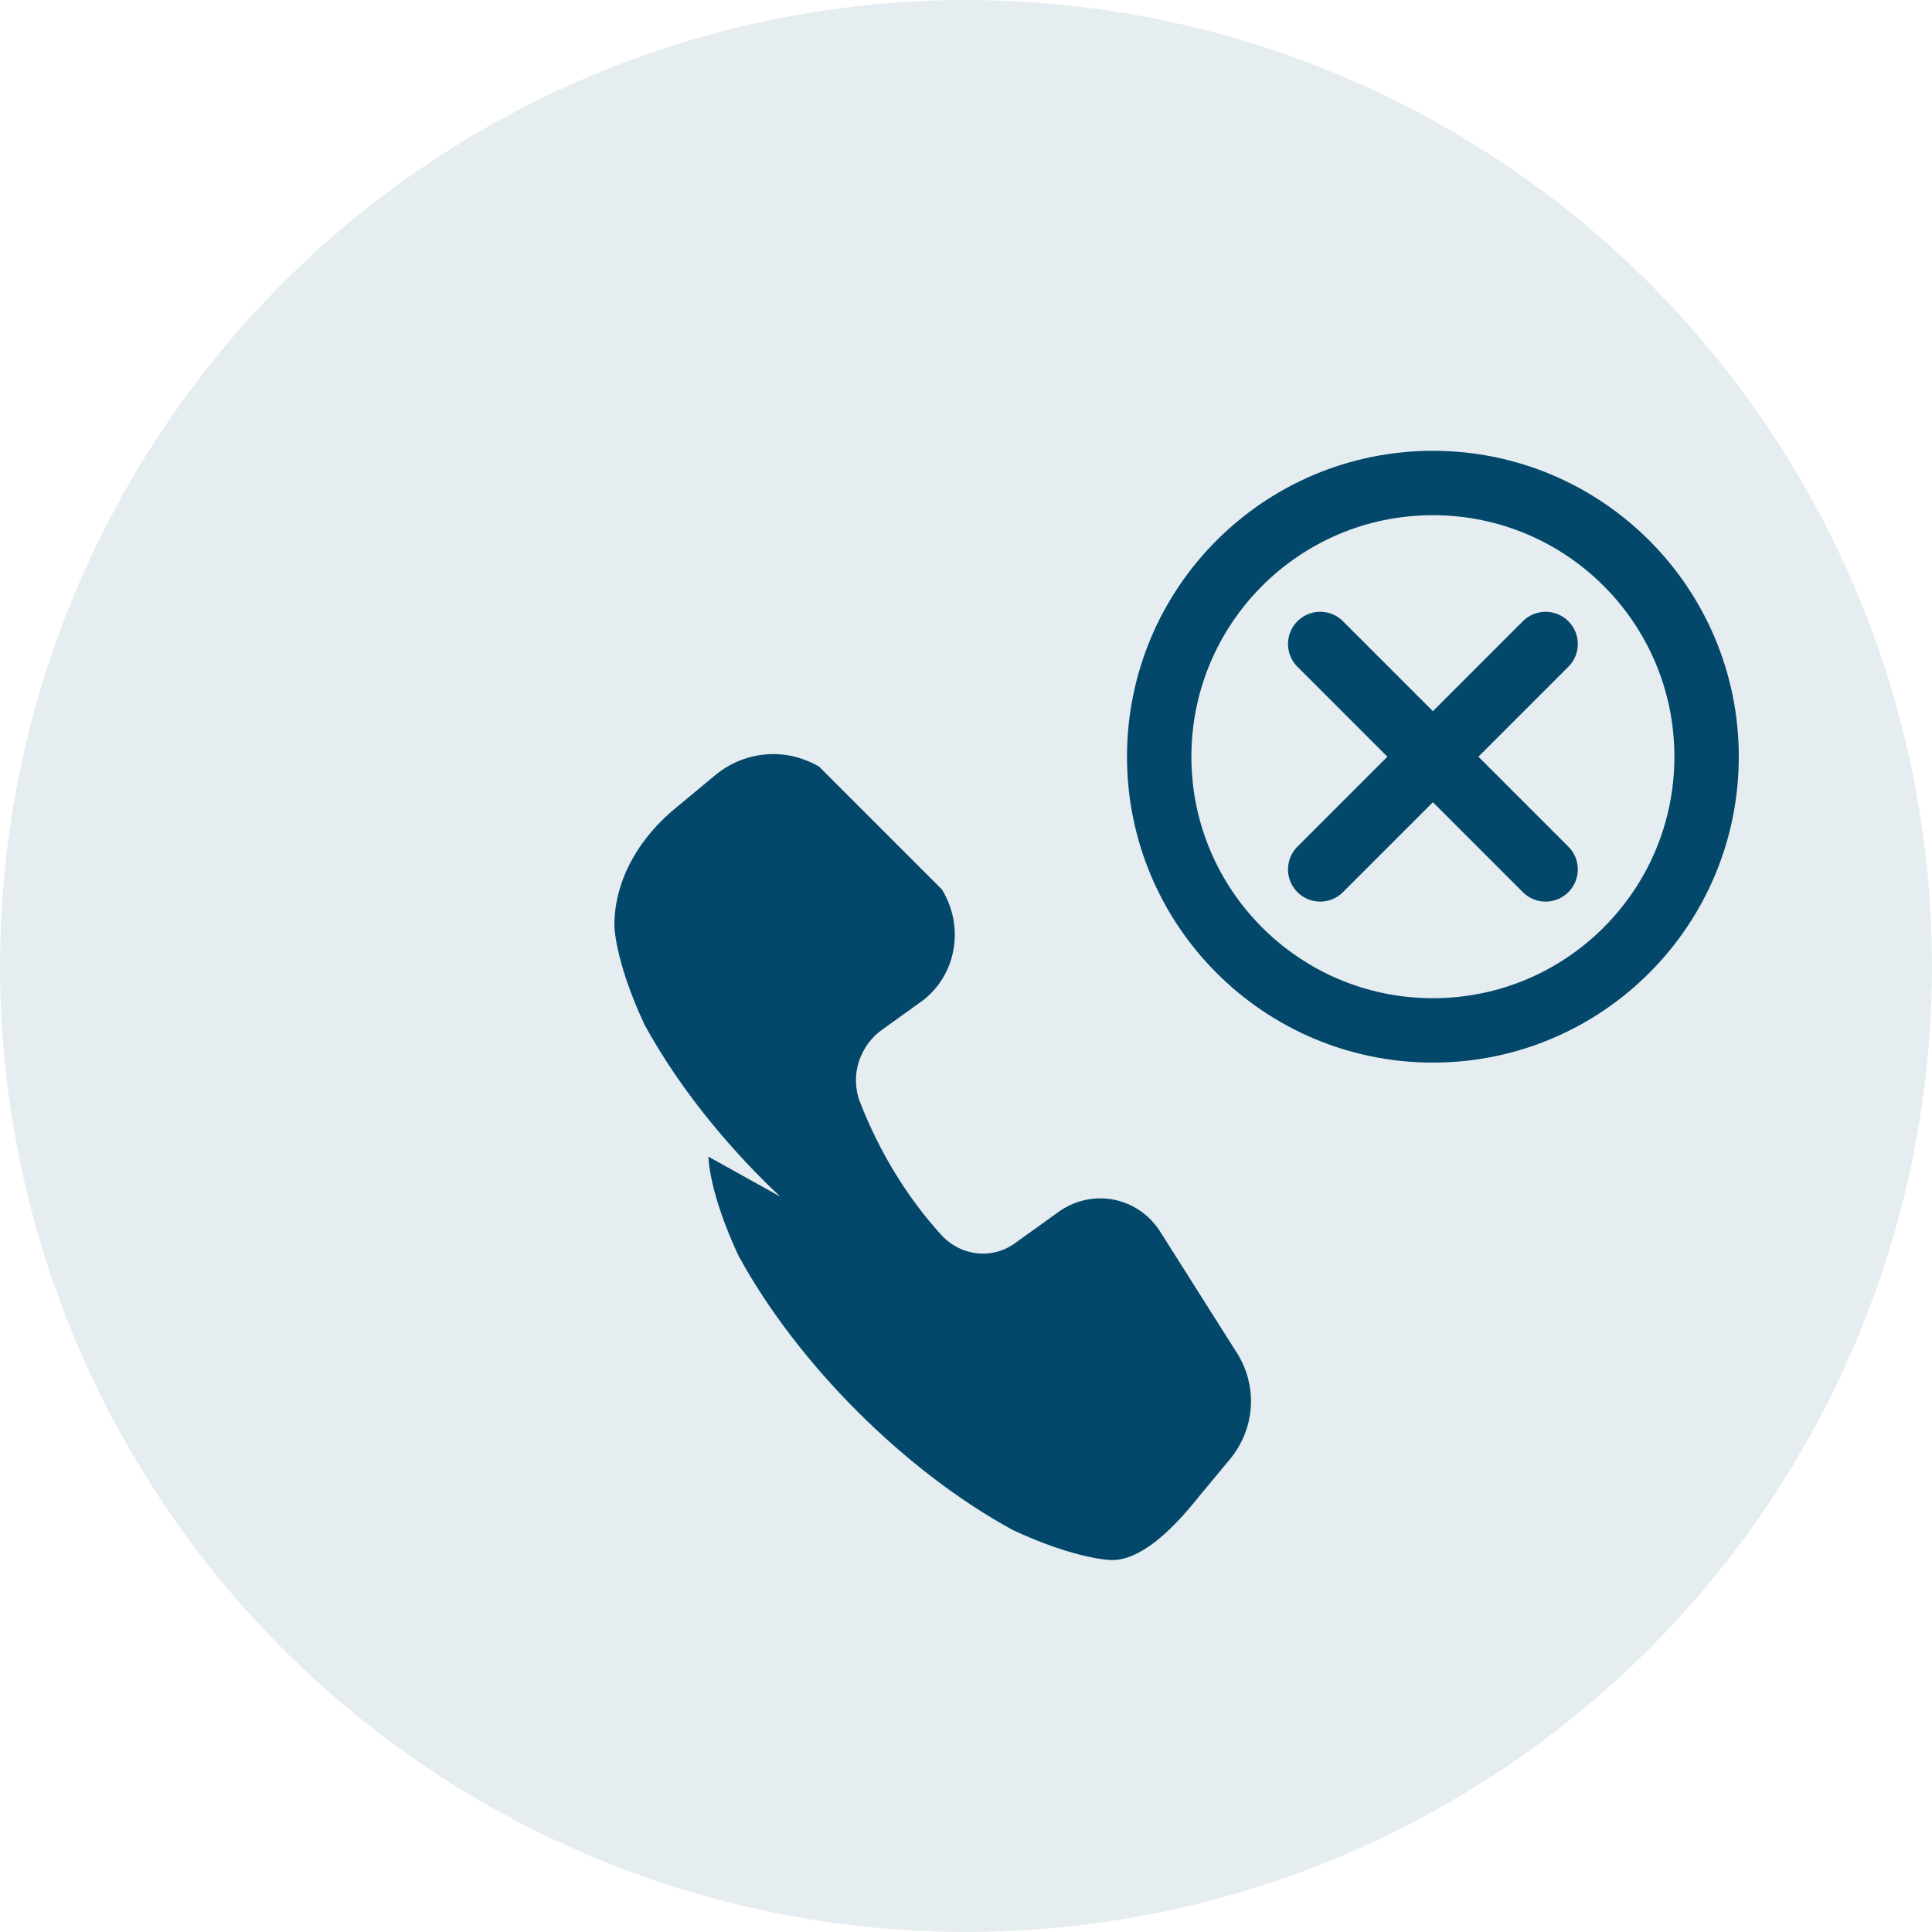 <svg width="60" height="60" viewBox="0 0 60 60" fill="none" xmlns="http://www.w3.org/2000/svg">
    <circle cx="30" cy="30" r="30" fill="#03486b" opacity="0.1"/>
    <path d="M22 35.92C22 35.92 22 36.99 22.93 38.99C24.76 42.35 28.1 45.69 31.46 47.52C33.46 48.45 34.53 48.45 34.53 48.45C35.38 48.45 36.31 47.64 37.24 46.47L38.17 45.35C38.96 44.42 39.07 43.13 38.46 42.09L36.05 38.28C35.34 37.13 33.85 36.88 32.8 37.69L31.56 38.58C30.84 39.13 29.84 39.02 29.23 38.35C28.16 37.17 27.31 35.77 26.71 34.23C26.38 33.39 26.71 32.45 27.42 31.96L28.66 31.07C29.71 30.26 29.96 28.77 29.25 27.62L25.44 23.81C24.4 23.2 23.11 23.31 22.18 24.1L21.06 25.03C19.89 25.96 19.08 27.29 19.08 28.74C19.08 28.74 19.08 29.81 20.01 31.81C21.84 35.17 25.18 38.51 28.54 40.34C30.54 41.27 31.61 41.27 31.61 41.27" fill="#03486b"/>
    <path d="M41 20L48 27M48 20L41 27" stroke="#03486b" stroke-width="2" stroke-linecap="round"/>
    <circle cx="44.5" cy="23.5" r="8.5" fill="none" stroke="#03486b" stroke-width="2"/>
</svg>
